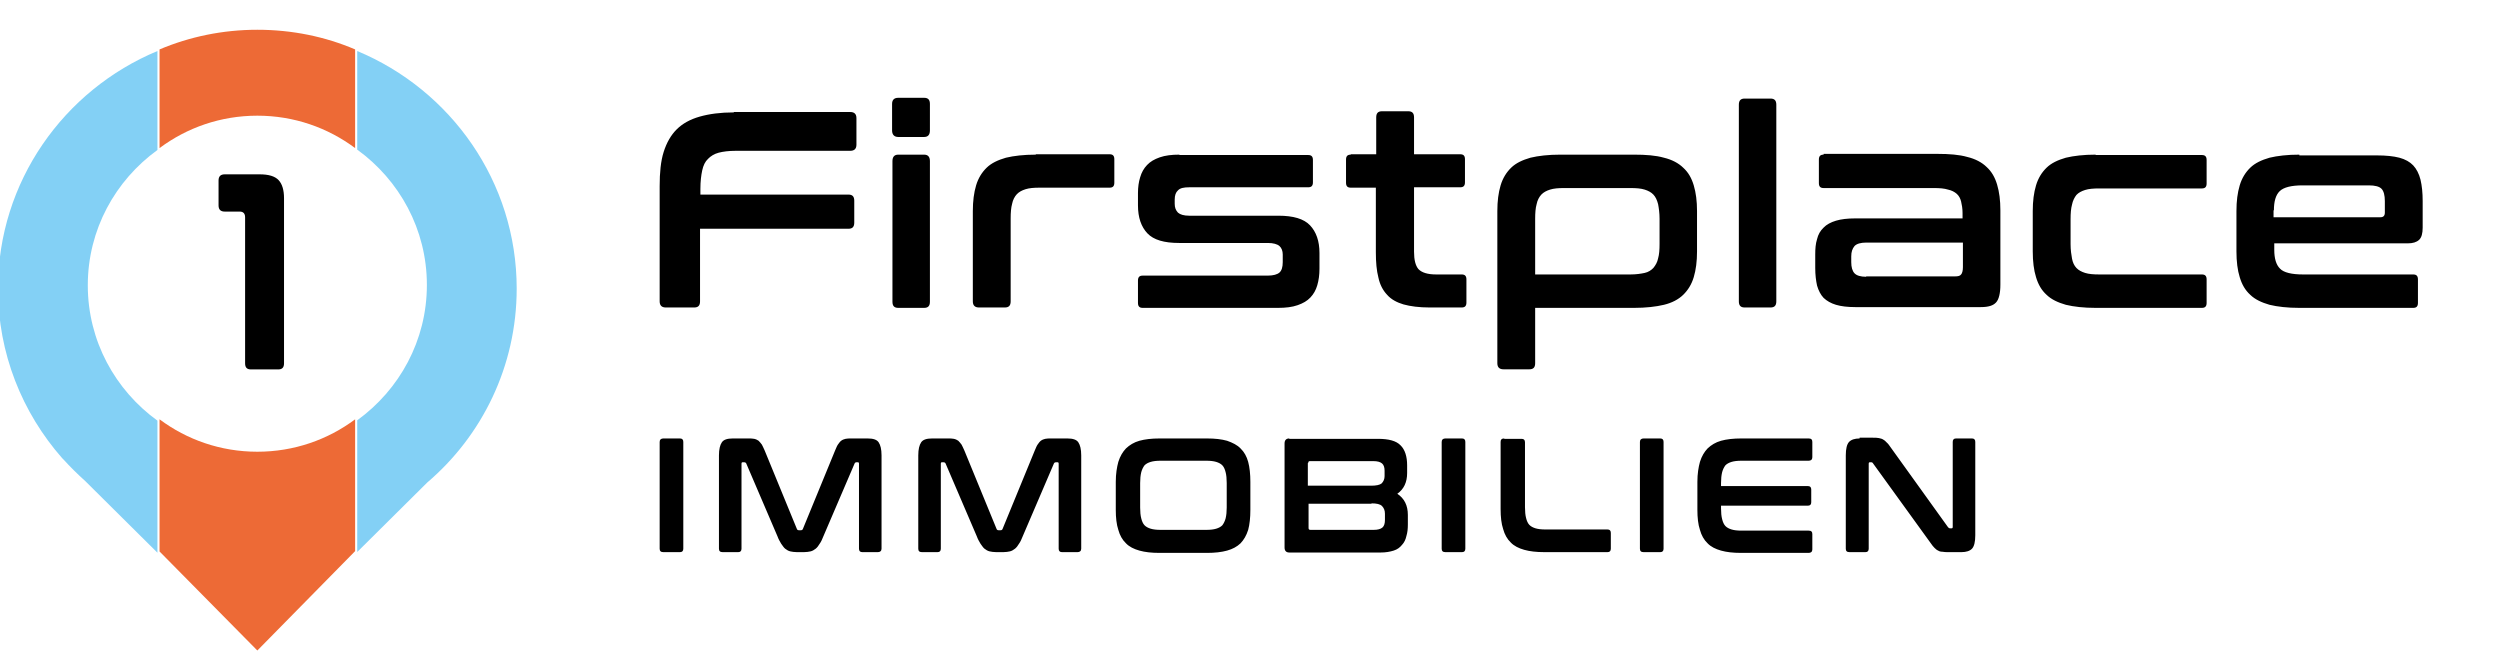 <svg xmlns="http://www.w3.org/2000/svg" width="294" height="77" viewBox="0 0 294 77" fill="none"><g clip-path="url(#clip0_190_87)"><path d="M267.411 24.735C267.411 23.696 267.625 22.928 268.096 22.476C268.566 22.025 269.465 21.799 270.791 21.799H278.576C279.303 21.799 279.816 21.934 280.073 22.206C280.329 22.476 280.458 22.973 280.458 23.651V25.006C280.458 25.367 280.287 25.547 279.944 25.547H267.369V24.735H267.411ZM270.406 18.186C268.994 18.186 267.839 18.322 266.898 18.547C265.957 18.818 265.187 19.18 264.631 19.722C264.075 20.264 263.647 20.941 263.391 21.799C263.134 22.657 263.006 23.651 263.006 24.825V29.567C263.006 30.741 263.134 31.78 263.391 32.593C263.647 33.451 264.032 34.128 264.631 34.67C265.187 35.212 265.957 35.573 266.898 35.844C267.839 36.07 268.994 36.206 270.406 36.206H283.794C284.179 36.206 284.35 36.025 284.35 35.618V32.864C284.35 32.457 284.179 32.276 283.794 32.276H270.833C269.507 32.276 268.566 32.051 268.139 31.599C267.668 31.147 267.454 30.38 267.454 29.386V28.618H283.153C283.751 28.618 284.179 28.483 284.479 28.212C284.778 27.941 284.906 27.444 284.906 26.767V23.651C284.906 22.657 284.821 21.844 284.65 21.122C284.479 20.444 284.179 19.857 283.794 19.451C283.409 19.044 282.853 18.728 282.169 18.547C281.484 18.367 280.586 18.276 279.559 18.276H270.406V18.186ZM246.452 18.186C245.04 18.186 243.885 18.322 242.944 18.547C242.003 18.818 241.233 19.18 240.677 19.722C240.121 20.264 239.693 20.941 239.437 21.799C239.18 22.657 239.052 23.651 239.052 24.825V29.567C239.052 30.741 239.18 31.78 239.437 32.593C239.693 33.451 240.078 34.128 240.677 34.67C241.233 35.212 242.003 35.573 242.944 35.844C243.885 36.07 245.04 36.206 246.452 36.206H258.942C259.327 36.206 259.498 36.025 259.498 35.618V32.864C259.498 32.457 259.327 32.276 258.942 32.276H246.879C246.195 32.276 245.639 32.231 245.211 32.096C244.783 31.96 244.441 31.78 244.185 31.509C243.928 31.238 243.757 30.876 243.671 30.425C243.586 29.973 243.5 29.386 243.5 28.709V25.773C243.5 25.096 243.543 24.509 243.671 24.057C243.757 23.605 243.971 23.199 244.185 22.928C244.441 22.657 244.783 22.476 245.211 22.341C245.639 22.206 246.195 22.16 246.879 22.16H258.942C259.327 22.16 259.498 21.98 259.498 21.573V18.818C259.498 18.412 259.327 18.231 258.942 18.231H246.452V18.186ZM219.461 32.547C218.819 32.547 218.349 32.412 218.092 32.141C217.835 31.87 217.707 31.418 217.707 30.831V30.154C217.707 29.612 217.835 29.251 218.092 28.934C218.349 28.663 218.819 28.528 219.461 28.528H230.839V31.418C230.839 31.825 230.753 32.141 230.625 32.276C230.497 32.457 230.24 32.502 229.941 32.502H219.461V32.547ZM214.456 18.186C214.071 18.186 213.9 18.367 213.9 18.773V21.528C213.9 21.934 214.071 22.115 214.456 22.115H227.417C228.101 22.115 228.657 22.16 229.085 22.296C229.513 22.386 229.855 22.567 230.112 22.793C230.368 23.018 230.539 23.334 230.625 23.696C230.71 24.057 230.796 24.509 230.796 25.051V25.683H218.177C217.279 25.683 216.509 25.773 215.91 25.954C215.311 26.134 214.798 26.405 214.456 26.767C214.071 27.128 213.814 27.58 213.686 28.122C213.515 28.663 213.472 29.251 213.472 29.928V31.509C213.472 32.322 213.558 32.999 213.686 33.586C213.857 34.173 214.114 34.67 214.456 35.031C214.841 35.393 215.311 35.663 215.91 35.844C216.509 36.025 217.279 36.115 218.177 36.115H232.935C233.405 36.115 233.748 36.07 234.047 35.98C234.346 35.889 234.56 35.754 234.731 35.573C234.902 35.393 235.031 35.122 235.116 34.76C235.202 34.399 235.245 33.993 235.245 33.451V24.735C235.245 23.56 235.116 22.567 234.86 21.709C234.603 20.851 234.218 20.173 233.619 19.631C233.063 19.089 232.293 18.683 231.352 18.457C230.411 18.186 229.213 18.096 227.845 18.096H214.456V18.186ZM205.174 11.592C204.703 11.592 204.489 11.818 204.489 12.315V35.438C204.489 35.934 204.703 36.16 205.174 36.16H208.211C208.681 36.16 208.895 35.934 208.895 35.438V12.315C208.895 11.818 208.681 11.592 208.211 11.592H205.174ZM180.535 25.728C180.535 25.051 180.578 24.463 180.707 24.012C180.792 23.56 181.006 23.154 181.263 22.883C181.519 22.612 181.861 22.431 182.289 22.296C182.717 22.16 183.273 22.115 183.915 22.115H191.742C192.427 22.115 192.983 22.16 193.411 22.296C193.838 22.431 194.181 22.612 194.437 22.883C194.694 23.154 194.865 23.515 194.993 24.012C195.079 24.463 195.164 25.051 195.164 25.728V28.663C195.164 29.386 195.122 29.928 194.993 30.38C194.908 30.831 194.694 31.193 194.437 31.509C194.181 31.78 193.838 32.005 193.411 32.096C192.983 32.186 192.427 32.276 191.742 32.276H180.535V25.728ZM183.487 18.186C182.075 18.186 180.92 18.322 179.979 18.547C179.038 18.818 178.268 19.18 177.712 19.722C177.156 20.264 176.729 20.941 176.472 21.799C176.215 22.657 176.087 23.651 176.087 24.825V42.709C176.087 43.206 176.344 43.431 176.814 43.431H179.851C180.322 43.431 180.535 43.206 180.535 42.709V36.206H192.17C193.539 36.206 194.737 36.07 195.678 35.844C196.619 35.618 197.389 35.212 197.945 34.67C198.501 34.128 198.929 33.451 199.185 32.593C199.442 31.735 199.57 30.741 199.57 29.567V24.825C199.57 23.651 199.442 22.657 199.185 21.799C198.929 20.941 198.544 20.264 197.945 19.722C197.389 19.18 196.619 18.773 195.678 18.547C194.737 18.276 193.539 18.186 192.17 18.186H183.487ZM158.849 18.186C158.464 18.186 158.292 18.367 158.292 18.773V21.483C158.292 21.889 158.464 22.07 158.849 22.07H161.8V29.657C161.8 30.831 161.886 31.825 162.099 32.638C162.271 33.451 162.613 34.128 163.126 34.67C163.597 35.212 164.281 35.573 165.051 35.799C165.864 36.025 166.89 36.16 168.131 36.16H171.895C172.28 36.16 172.451 35.98 172.451 35.573V32.864C172.451 32.457 172.28 32.276 171.895 32.276H168.901C167.874 32.276 167.19 32.051 166.805 31.644C166.463 31.238 166.291 30.56 166.291 29.612V22.025H171.724C172.109 22.025 172.28 21.844 172.28 21.438V18.728C172.28 18.322 172.109 18.141 171.724 18.141H166.291V13.806C166.291 13.309 166.078 13.083 165.607 13.083H162.527C162.057 13.083 161.843 13.309 161.843 13.806V18.141H158.849V18.186ZM138.702 18.186C137.803 18.186 137.033 18.276 136.392 18.502C135.75 18.728 135.28 18.999 134.895 19.405C134.51 19.812 134.253 20.264 134.082 20.851C133.911 21.392 133.825 22.025 133.825 22.702V24.147C133.825 25.593 134.21 26.676 134.937 27.444C135.665 28.212 136.905 28.573 138.659 28.573H149.096C149.738 28.573 150.208 28.709 150.465 28.934C150.721 29.16 150.85 29.522 150.85 29.928V30.831C150.85 31.418 150.721 31.825 150.465 32.051C150.208 32.276 149.738 32.412 149.096 32.412H134.381C133.996 32.412 133.825 32.593 133.825 32.999V35.618C133.825 36.025 133.996 36.206 134.381 36.206H150.294C151.192 36.206 151.962 36.115 152.603 35.889C153.245 35.663 153.716 35.393 154.101 34.986C154.486 34.58 154.742 34.128 154.913 33.541C155.084 32.954 155.17 32.322 155.17 31.599V29.747C155.17 28.347 154.785 27.264 154.058 26.496C153.331 25.728 152.09 25.367 150.336 25.367H139.856C139.215 25.367 138.787 25.231 138.53 25.006C138.274 24.735 138.145 24.418 138.145 23.967V23.47C138.145 22.973 138.274 22.612 138.53 22.386C138.787 22.115 139.215 22.025 139.856 22.025H153.844C154.229 22.025 154.4 21.844 154.4 21.438V18.818C154.4 18.412 154.229 18.231 153.844 18.231H138.702V18.186ZM121.805 18.186C120.394 18.186 119.239 18.322 118.298 18.547C117.357 18.818 116.587 19.18 116.031 19.722C115.475 20.264 115.047 20.941 114.79 21.799C114.534 22.657 114.405 23.651 114.405 24.825V35.438C114.405 35.934 114.662 36.16 115.133 36.16H118.17C118.64 36.16 118.854 35.934 118.854 35.438V25.683C118.854 25.006 118.897 24.418 119.025 23.967C119.111 23.515 119.325 23.109 119.581 22.838C119.838 22.567 120.18 22.386 120.608 22.251C121.036 22.115 121.592 22.07 122.233 22.07H130.489C130.874 22.07 131.045 21.889 131.045 21.483V18.728C131.045 18.322 130.874 18.141 130.489 18.141H121.805V18.186ZM105.637 11.502C105.166 11.502 104.909 11.728 104.909 12.225V15.341C104.909 15.838 105.166 16.109 105.637 16.109H108.674C109.144 16.109 109.358 15.838 109.358 15.341V12.225C109.358 11.728 109.144 11.502 108.674 11.502H105.637ZM105.637 18.186C105.166 18.186 104.952 18.457 104.952 18.954V35.483C104.952 35.98 105.166 36.206 105.637 36.206H108.674C109.144 36.206 109.358 35.98 109.358 35.483V18.954C109.358 18.457 109.144 18.186 108.674 18.186H105.637ZM86.302 13.218C84.72 13.218 83.394 13.399 82.281 13.715C81.169 14.031 80.271 14.528 79.587 15.206C78.902 15.883 78.389 16.786 78.047 17.87C77.704 18.954 77.576 20.309 77.576 21.889V35.438C77.576 35.934 77.833 36.16 78.303 36.16H81.64C82.11 36.16 82.324 35.934 82.324 35.438V26.902H99.776C100.247 26.902 100.461 26.676 100.461 26.18V23.605C100.461 23.109 100.247 22.883 99.776 22.883H82.367V22.206C82.367 21.347 82.453 20.625 82.581 20.038C82.709 19.451 82.923 18.999 83.265 18.683C83.565 18.367 83.992 18.096 84.506 17.96C85.019 17.825 85.703 17.735 86.516 17.735H99.99C100.461 17.735 100.717 17.509 100.717 17.012V13.896C100.717 13.399 100.461 13.173 99.99 13.173H86.302V13.218Z" fill="black"></path><path d="M218.691 51.563C218.135 51.563 217.707 51.699 217.45 51.97C217.194 52.241 217.065 52.782 217.065 53.55V64.525C217.065 64.795 217.194 64.931 217.493 64.931H219.375C219.632 64.931 219.76 64.795 219.76 64.525V54.544C219.76 54.408 219.803 54.363 219.888 54.363H220.06C220.145 54.363 220.231 54.408 220.273 54.499L227.032 63.847C227.203 64.118 227.374 64.299 227.502 64.434C227.631 64.57 227.802 64.705 227.93 64.75C228.058 64.841 228.23 64.886 228.443 64.886C228.615 64.931 228.871 64.931 229.128 64.931H230.668C231.224 64.931 231.652 64.795 231.908 64.525C232.165 64.254 232.293 63.712 232.293 62.944V51.97C232.293 51.699 232.165 51.563 231.908 51.563H230.026C229.769 51.563 229.641 51.699 229.641 51.97V61.95C229.641 62.086 229.598 62.131 229.513 62.131H229.342C229.213 62.131 229.171 62.086 229.085 61.995L222.369 52.647C222.198 52.421 222.07 52.195 221.899 52.06C221.771 51.925 221.642 51.789 221.471 51.699C221.343 51.608 221.172 51.563 220.958 51.518C220.744 51.473 220.53 51.473 220.231 51.473H218.691V51.563ZM204.746 51.563C203.848 51.563 203.035 51.654 202.393 51.834C201.752 52.015 201.239 52.331 200.811 52.737C200.426 53.144 200.126 53.641 199.913 54.318C199.741 54.95 199.613 55.718 199.613 56.666V59.963C199.613 60.866 199.699 61.679 199.913 62.312C200.084 62.944 200.383 63.486 200.811 63.892C201.196 64.299 201.752 64.57 202.393 64.75C203.035 64.931 203.805 65.021 204.746 65.021H212.702C212.959 65.021 213.13 64.886 213.13 64.615V62.808C213.13 62.537 213.002 62.402 212.702 62.402H204.789C204.318 62.402 203.933 62.357 203.634 62.266C203.335 62.176 203.078 62.041 202.907 61.86C202.736 61.679 202.607 61.408 202.522 61.047C202.436 60.731 202.393 60.279 202.393 59.782V59.466H212.617C212.873 59.466 213.002 59.331 213.002 59.06V57.57C213.002 57.299 212.873 57.163 212.617 57.163H202.393V56.802C202.393 56.305 202.436 55.899 202.522 55.537C202.607 55.221 202.736 54.95 202.907 54.724C203.078 54.544 203.335 54.408 203.634 54.318C203.933 54.228 204.318 54.182 204.789 54.182H212.702C212.959 54.182 213.13 54.047 213.13 53.776V51.97C213.13 51.699 213.002 51.563 212.702 51.563H204.746ZM193.282 51.563C193.026 51.563 192.855 51.699 192.855 51.97V64.525C192.855 64.795 192.983 64.931 193.282 64.931H195.25C195.507 64.931 195.635 64.795 195.635 64.525V51.97C195.635 51.699 195.507 51.563 195.25 51.563H193.282ZM176.9 51.563C176.6 51.563 176.472 51.699 176.472 51.97V59.873C176.472 60.776 176.557 61.589 176.771 62.221C176.942 62.853 177.242 63.395 177.67 63.802C178.055 64.208 178.611 64.479 179.252 64.66C179.894 64.841 180.664 64.931 181.605 64.931H189.048C189.304 64.931 189.433 64.795 189.433 64.525V62.673C189.433 62.402 189.304 62.266 189.048 62.266H181.733C181.263 62.266 180.878 62.221 180.578 62.131C180.279 62.041 180.022 61.905 179.851 61.724C179.68 61.544 179.552 61.273 179.466 60.912C179.381 60.595 179.338 60.144 179.338 59.647V52.015C179.338 51.744 179.209 51.608 178.953 51.608H176.9V51.563ZM169.97 51.563C169.713 51.563 169.542 51.699 169.542 51.97V64.525C169.542 64.795 169.671 64.931 169.97 64.931H171.938C172.194 64.931 172.323 64.795 172.323 64.525V51.97C172.323 51.699 172.194 51.563 171.938 51.563H169.97ZM153.844 54.453C153.844 54.273 153.929 54.228 154.058 54.228H161.501C161.971 54.228 162.313 54.318 162.527 54.499C162.741 54.679 162.827 54.995 162.827 55.357V55.989C162.827 56.35 162.698 56.621 162.484 56.847C162.271 57.028 161.843 57.118 161.244 57.118H153.801V54.453H153.844ZM161.287 59.195C161.886 59.195 162.313 59.286 162.527 59.512C162.741 59.737 162.869 60.008 162.869 60.415V61.137C162.869 61.544 162.784 61.86 162.57 62.041C162.356 62.221 162.014 62.312 161.543 62.312H154.101C153.929 62.312 153.887 62.221 153.887 62.086V59.241H161.287V59.195ZM151.62 51.563C151.277 51.563 151.064 51.744 151.064 52.15V64.389C151.064 64.75 151.235 64.976 151.62 64.976H162.356C162.955 64.976 163.468 64.886 163.896 64.75C164.324 64.615 164.623 64.389 164.88 64.073C165.136 63.802 165.308 63.441 165.393 63.034C165.521 62.628 165.564 62.176 165.564 61.679V60.55C165.564 59.421 165.136 58.608 164.324 58.066C165.094 57.525 165.479 56.712 165.479 55.628V54.724C165.479 53.686 165.222 52.873 164.709 52.376C164.195 51.834 163.297 51.608 162.057 51.608H151.62V51.563ZM134.082 56.802C134.082 56.305 134.125 55.899 134.21 55.537C134.296 55.221 134.424 54.95 134.595 54.724C134.766 54.544 135.023 54.408 135.322 54.318C135.622 54.228 136.007 54.182 136.477 54.182H141.867C142.337 54.182 142.722 54.228 143.022 54.318C143.321 54.408 143.578 54.544 143.749 54.724C143.92 54.905 144.048 55.176 144.134 55.537C144.22 55.853 144.262 56.305 144.262 56.802V59.692C144.262 60.189 144.22 60.596 144.134 60.957C144.048 61.273 143.92 61.544 143.749 61.77C143.578 61.95 143.321 62.086 143.022 62.176C142.722 62.266 142.337 62.312 141.867 62.312H136.477C136.007 62.312 135.622 62.266 135.322 62.176C135.023 62.086 134.766 61.95 134.595 61.77C134.424 61.589 134.296 61.318 134.21 60.957C134.125 60.641 134.082 60.189 134.082 59.692V56.802ZM136.349 51.563C135.451 51.563 134.638 51.654 133.996 51.834C133.355 52.015 132.841 52.331 132.414 52.737C132.029 53.144 131.729 53.641 131.515 54.318C131.344 54.95 131.216 55.718 131.216 56.666V59.963C131.216 60.866 131.302 61.679 131.515 62.312C131.686 62.944 131.986 63.486 132.414 63.892C132.799 64.299 133.355 64.57 133.996 64.75C134.638 64.931 135.408 65.021 136.349 65.021H141.952C142.851 65.021 143.663 64.931 144.305 64.75C144.947 64.57 145.46 64.299 145.888 63.892C146.273 63.486 146.572 62.989 146.786 62.312C146.957 61.679 147.043 60.866 147.043 59.963V56.666C147.043 55.763 146.957 54.95 146.786 54.318C146.615 53.686 146.316 53.144 145.888 52.737C145.503 52.331 144.947 52.06 144.305 51.834C143.663 51.654 142.894 51.563 141.952 51.563H136.349ZM109.615 51.563C108.973 51.563 108.545 51.699 108.331 52.015C108.117 52.331 107.989 52.828 107.989 53.55V64.525C107.989 64.795 108.117 64.931 108.417 64.931H110.256C110.513 64.931 110.641 64.795 110.641 64.525V54.544C110.641 54.408 110.684 54.363 110.77 54.363H110.941C111.069 54.363 111.155 54.408 111.197 54.499L114.876 63.079C115.004 63.441 115.175 63.712 115.304 63.937C115.475 64.163 115.603 64.389 115.774 64.525C115.945 64.66 116.159 64.795 116.373 64.841C116.587 64.886 116.844 64.931 117.143 64.931H117.998C118.298 64.931 118.555 64.886 118.768 64.841C118.982 64.795 119.196 64.66 119.367 64.525C119.538 64.389 119.709 64.163 119.838 63.937C120.009 63.712 120.137 63.395 120.266 63.079L123.944 54.499C123.987 54.408 124.073 54.363 124.201 54.363H124.372C124.458 54.363 124.5 54.408 124.5 54.544V64.525C124.5 64.795 124.629 64.931 124.885 64.931H126.725C126.981 64.931 127.152 64.795 127.152 64.525V53.55C127.152 52.828 127.024 52.331 126.81 52.015C126.596 51.699 126.169 51.563 125.527 51.563H123.602C123.345 51.563 123.089 51.563 122.918 51.608C122.747 51.654 122.575 51.699 122.404 51.834C122.276 51.925 122.148 52.105 122.019 52.286C121.891 52.466 121.805 52.737 121.677 53.008L117.913 62.176C117.87 62.312 117.785 62.357 117.656 62.357H117.442C117.314 62.357 117.229 62.312 117.186 62.176L113.422 53.008C113.293 52.692 113.165 52.466 113.079 52.286C112.951 52.105 112.823 51.97 112.694 51.834C112.566 51.744 112.395 51.654 112.181 51.608C111.967 51.563 111.753 51.563 111.497 51.563H109.615ZM86.174 51.563C85.532 51.563 85.105 51.699 84.891 52.015C84.677 52.331 84.549 52.828 84.549 53.55V64.525C84.549 64.795 84.677 64.931 84.976 64.931H86.816C87.072 64.931 87.201 64.795 87.201 64.525V54.544C87.201 54.408 87.243 54.363 87.329 54.363H87.5C87.628 54.363 87.714 54.408 87.757 54.499L91.435 63.079C91.564 63.441 91.735 63.712 91.863 63.937C92.034 64.163 92.162 64.389 92.334 64.525C92.505 64.66 92.719 64.795 92.932 64.841C93.146 64.886 93.403 64.931 93.702 64.931H94.558C94.857 64.931 95.114 64.886 95.328 64.841C95.542 64.795 95.755 64.66 95.927 64.525C96.098 64.389 96.269 64.163 96.397 63.937C96.568 63.712 96.697 63.395 96.825 63.079L100.504 54.499C100.546 54.408 100.632 54.363 100.717 54.363H100.889C100.974 54.363 101.017 54.408 101.017 54.544V64.525C101.017 64.795 101.145 64.931 101.402 64.931H103.241C103.498 64.931 103.669 64.795 103.669 64.525V53.55C103.669 52.828 103.541 52.331 103.327 52.015C103.113 51.699 102.685 51.563 102.043 51.563H100.119C99.862 51.563 99.605 51.563 99.434 51.608C99.263 51.654 99.092 51.699 98.921 51.834C98.793 51.925 98.664 52.105 98.536 52.286C98.408 52.466 98.322 52.737 98.194 53.008L94.43 62.176C94.387 62.312 94.301 62.357 94.173 62.357H93.959C93.831 62.357 93.745 62.312 93.702 62.176L89.938 53.008C89.81 52.692 89.681 52.466 89.596 52.286C89.468 52.105 89.339 51.97 89.211 51.834C89.083 51.744 88.912 51.654 88.698 51.608C88.484 51.563 88.27 51.563 88.013 51.563H86.174ZM78.004 51.563C77.747 51.563 77.576 51.699 77.576 51.97V64.525C77.576 64.795 77.704 64.931 78.004 64.931H79.972C80.228 64.931 80.356 64.795 80.356 64.525V51.97C80.356 51.699 80.228 51.563 79.972 51.563H78.004Z" fill="black"></path><path d="M26.429 20.502C25.958 20.502 25.702 20.727 25.702 21.224V24.16C25.702 24.657 25.958 24.882 26.429 24.882H28.183C28.61 24.882 28.824 25.108 28.824 25.56V42.721C28.824 43.218 29.038 43.444 29.509 43.444H32.717C33.187 43.444 33.401 43.218 33.401 42.721V23.302C33.401 22.353 33.187 21.631 32.76 21.179C32.332 20.727 31.605 20.502 30.535 20.502H26.429Z" fill="black"></path><path d="M30.263 76.5L41.763 64.811V49.312C38.55 51.71 34.575 53.123 30.263 53.123C25.95 53.123 21.976 51.71 18.763 49.312V64.854L30.263 76.5ZM30.263 3.5C26.204 3.5 22.314 4.313 18.763 5.812V17.415C21.976 15.017 25.95 13.604 30.263 13.604C34.575 13.604 38.55 15.017 41.763 17.415V5.812C38.254 4.313 34.364 3.5 30.263 3.5Z" fill="#ED6A36"></path><path d="M18.515 6C7.522 10.578 -0.237 21.36 -0.237 33.938C-0.237 41.554 2.608 48.528 7.307 53.876L7.436 54.004C8.255 54.903 9.117 55.758 10.023 56.571L18.515 65V49.469C13.558 45.875 10.325 40.099 10.325 33.553C10.325 27.007 13.558 21.231 18.515 17.637V6ZM60.763 33.938C60.763 21.36 53.003 10.578 42.01 6V17.595C46.968 21.189 50.201 26.965 50.201 33.511C50.201 40.057 46.968 45.833 42.01 49.426V64.914L50.244 56.743C56.667 51.266 60.763 43.094 60.763 33.938Z" fill="#83D0F5"></path></g><defs><clipPath id="clip0_190_87"><rect width="294" height="77" fill="white"></rect></clipPath></defs></svg>